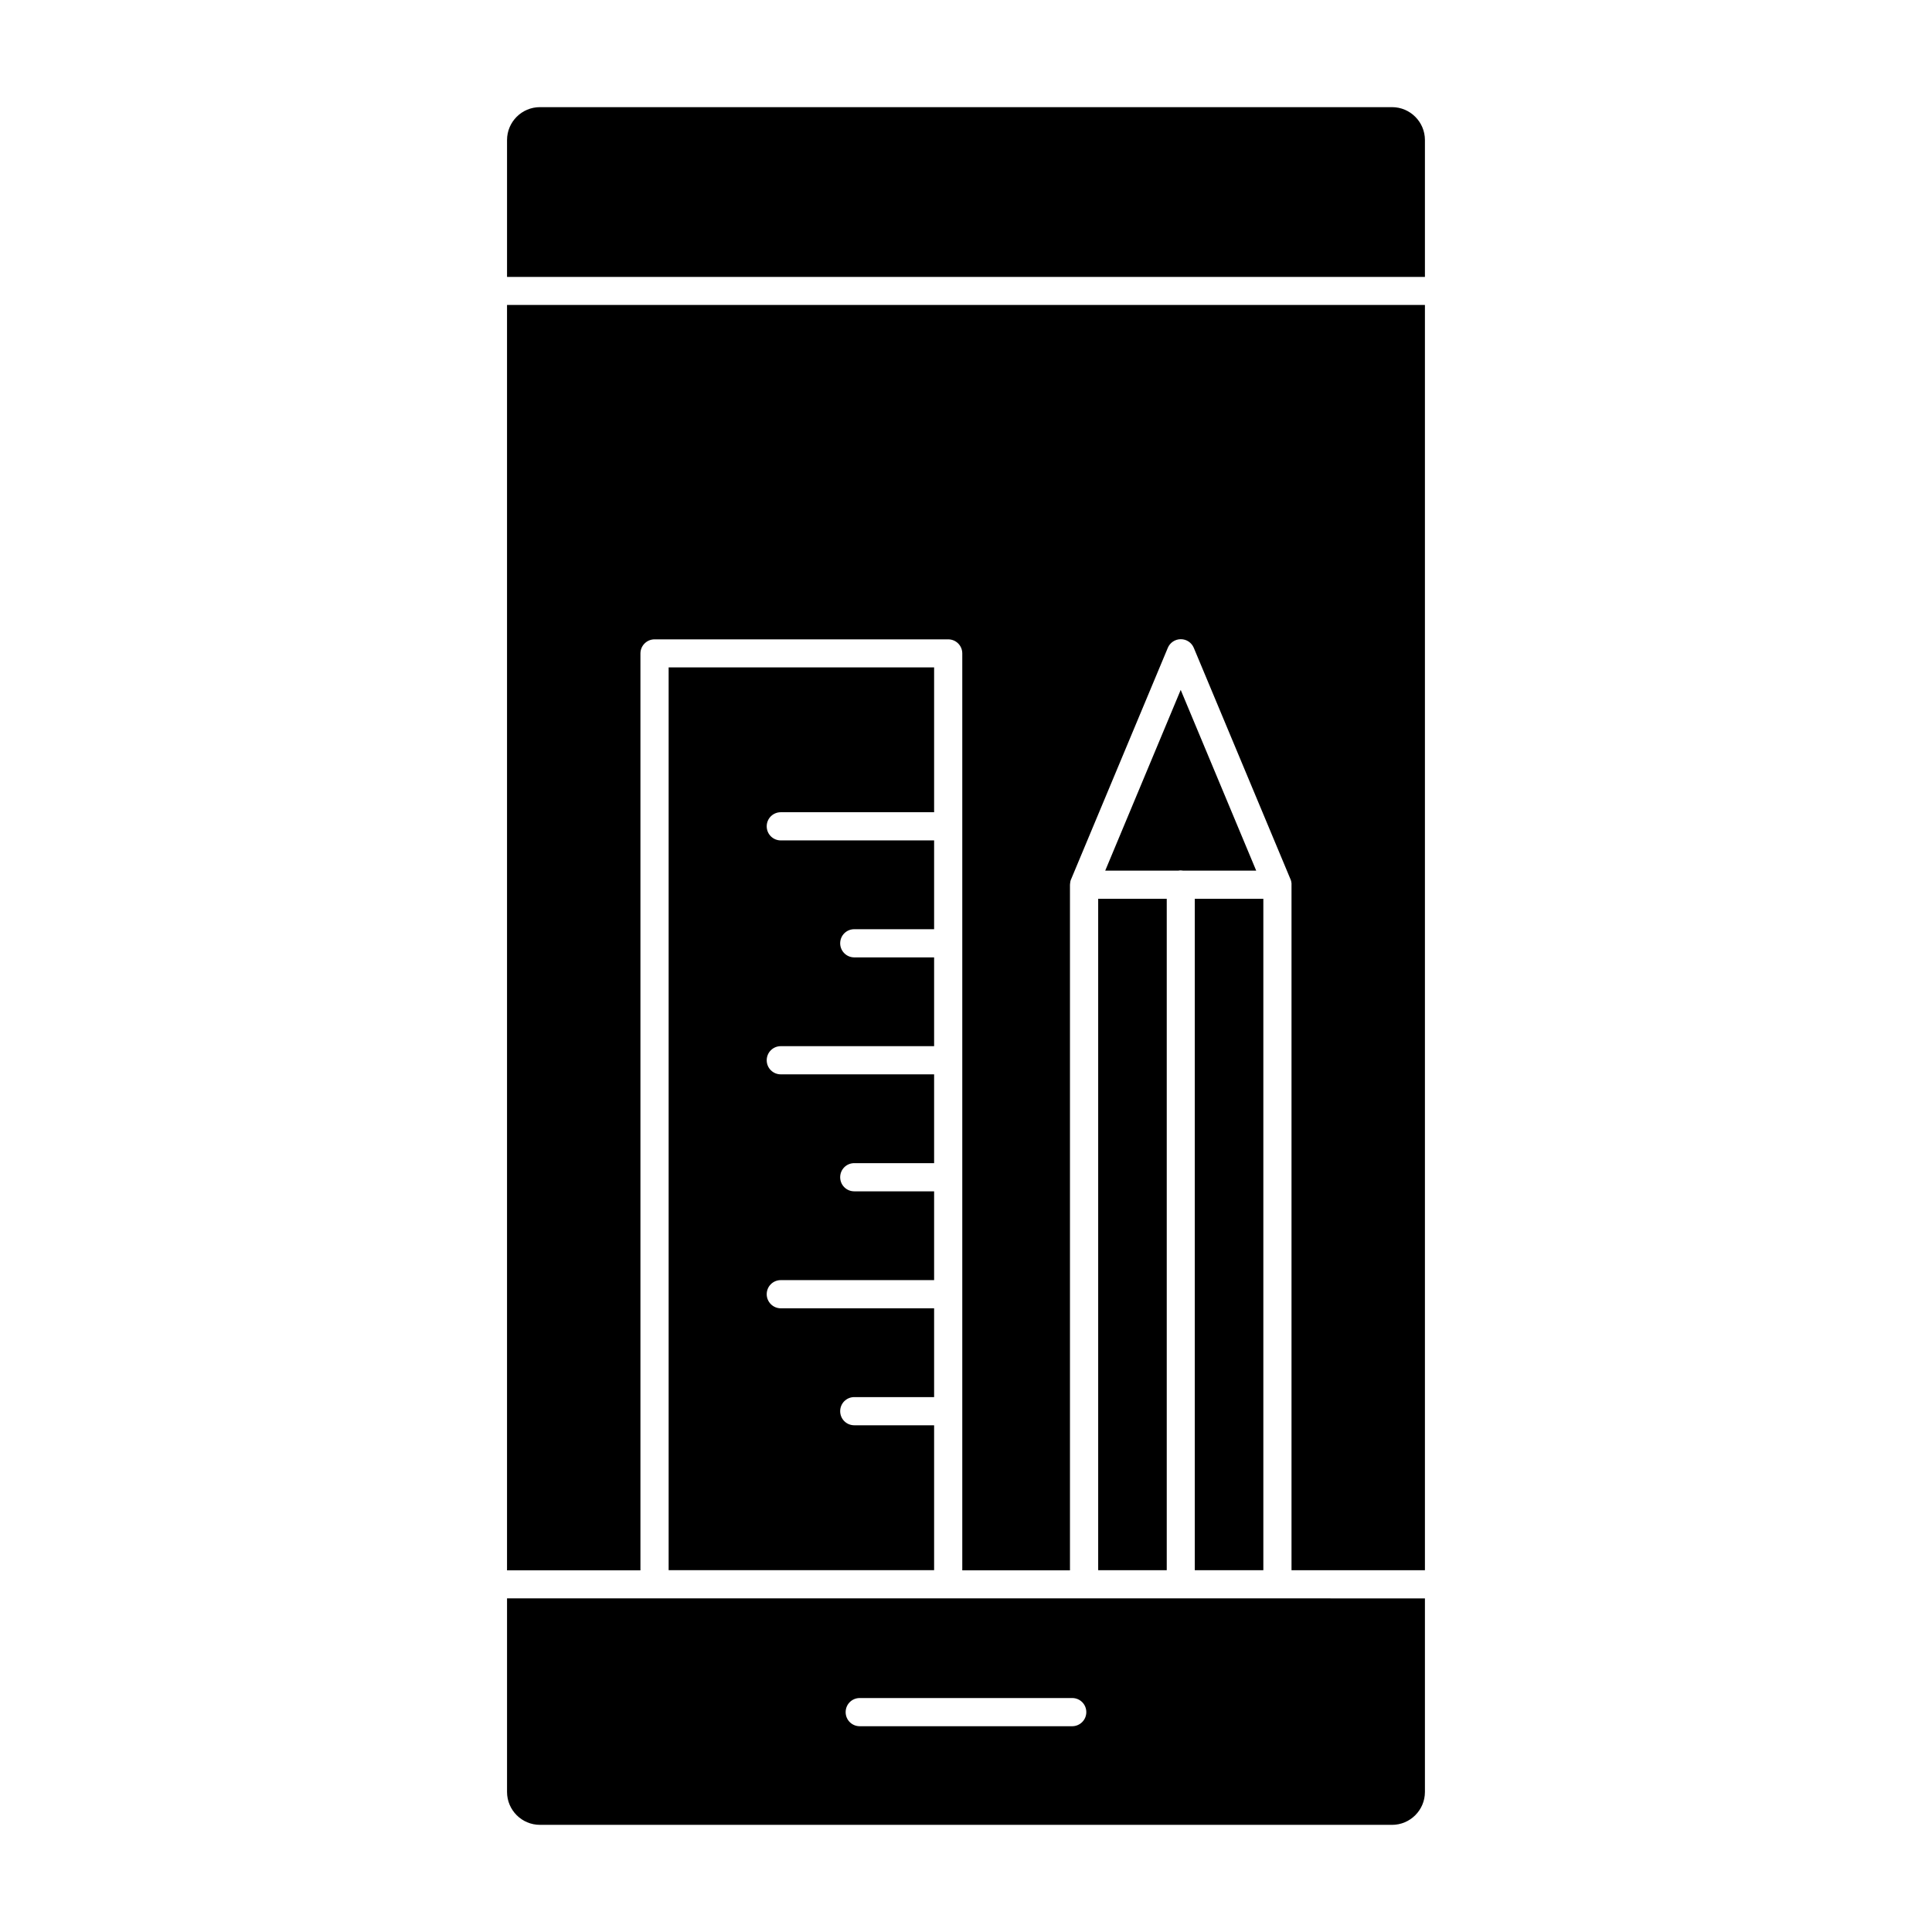 <?xml version="1.0" encoding="UTF-8"?>
<!-- Uploaded to: ICON Repo, www.svgrepo.com, Generator: ICON Repo Mixer Tools -->
<svg fill="#000000" width="800px" height="800px" version="1.1" viewBox="144 144 512 512" xmlns="http://www.w3.org/2000/svg">
 <g>
  <path d="m521.62 567.59v51.301c0 4.801-3.91 8.715-8.715 8.715l-225.82-0.004c-4.801 0-8.715-3.91-8.715-8.715v-51.301h204.13zm-89.738 30.141c0-2.074-1.66-3.734-3.734-3.734h-56.309c-2.074 0-3.734 1.66-3.734 3.734s1.66 3.734 3.734 3.734h56.309c2.047 0 3.734-1.66 3.734-3.734z"/>
  <path d="m391.55 521.74v38.379h-70.355v-239.25h70.355v38.379h-40.629c-2.074 0-3.734 1.66-3.734 3.734s1.66 3.734 3.734 3.734h40.629v23.531h-21.16c-2.074 0-3.734 1.66-3.734 3.734 0 2.043 1.66 3.734 3.734 3.734h21.16v23.531l-40.629-0.004c-2.074 0-3.734 1.66-3.734 3.734s1.66 3.734 3.734 3.734h40.629v23.531h-21.16c-2.074 0-3.734 1.66-3.734 3.734s1.66 3.734 3.734 3.734h21.16v23.531h-40.629c-2.074 0-3.734 1.66-3.734 3.734 0 2.043 1.66 3.734 3.734 3.734h40.629v23.531h-21.16c-2.074 0-3.734 1.66-3.734 3.734s1.66 3.734 3.734 3.734h21.16z"/>
  <path d="m435.03 382.19h18.168v177.93h-18.168z"/>
  <path d="m521.62 224.82v335.3h-35.355v-181.67-0.297-0.059c0-0.059 0-0.117-0.031-0.18 0-0.059-0.031-0.117-0.031-0.207 0-0.059-0.031-0.117-0.031-0.18-0.031-0.117-0.059-0.266-0.117-0.387-0.031-0.09-0.059-0.18-0.117-0.266l-25.574-61.199c-0.594-1.395-1.926-2.281-3.438-2.281-1.512 0-2.875 0.918-3.438 2.281l-25.574 61.199c-0.031 0.09-0.09 0.18-0.117 0.266-0.059 0.117-0.09 0.266-0.117 0.387-0.031 0.059-0.031 0.117-0.031 0.18 0 0.059-0.031 0.117-0.031 0.207 0 0.059-0.031 0.117-0.031 0.18v0.059c0 0.117-0.031 0.207-0.031 0.324v181.67h-28.539v-242.98c0-2.074-1.66-3.734-3.734-3.734h-77.824c-0.977 0-1.926 0.387-2.637 1.098-0.711 0.711-1.098 1.66-1.098 2.637v242.98h-35.355v-335.33z"/>
  <path d="m521.62 181.11v36.273h-243.25v-36.273c0-4.801 3.91-8.715 8.715-8.715h225.82c4.801 0 8.715 3.914 8.715 8.715z"/>
  <path d="m460.63 382.19h18.168v177.93h-18.168z"/>
  <path d="m456.9 326.83 20.004 47.891h-19.41c-0.207-0.031-0.414-0.059-0.594-0.059-0.207 0-0.414 0.031-0.594 0.059h-19.41z"/>
 </g>
</svg>